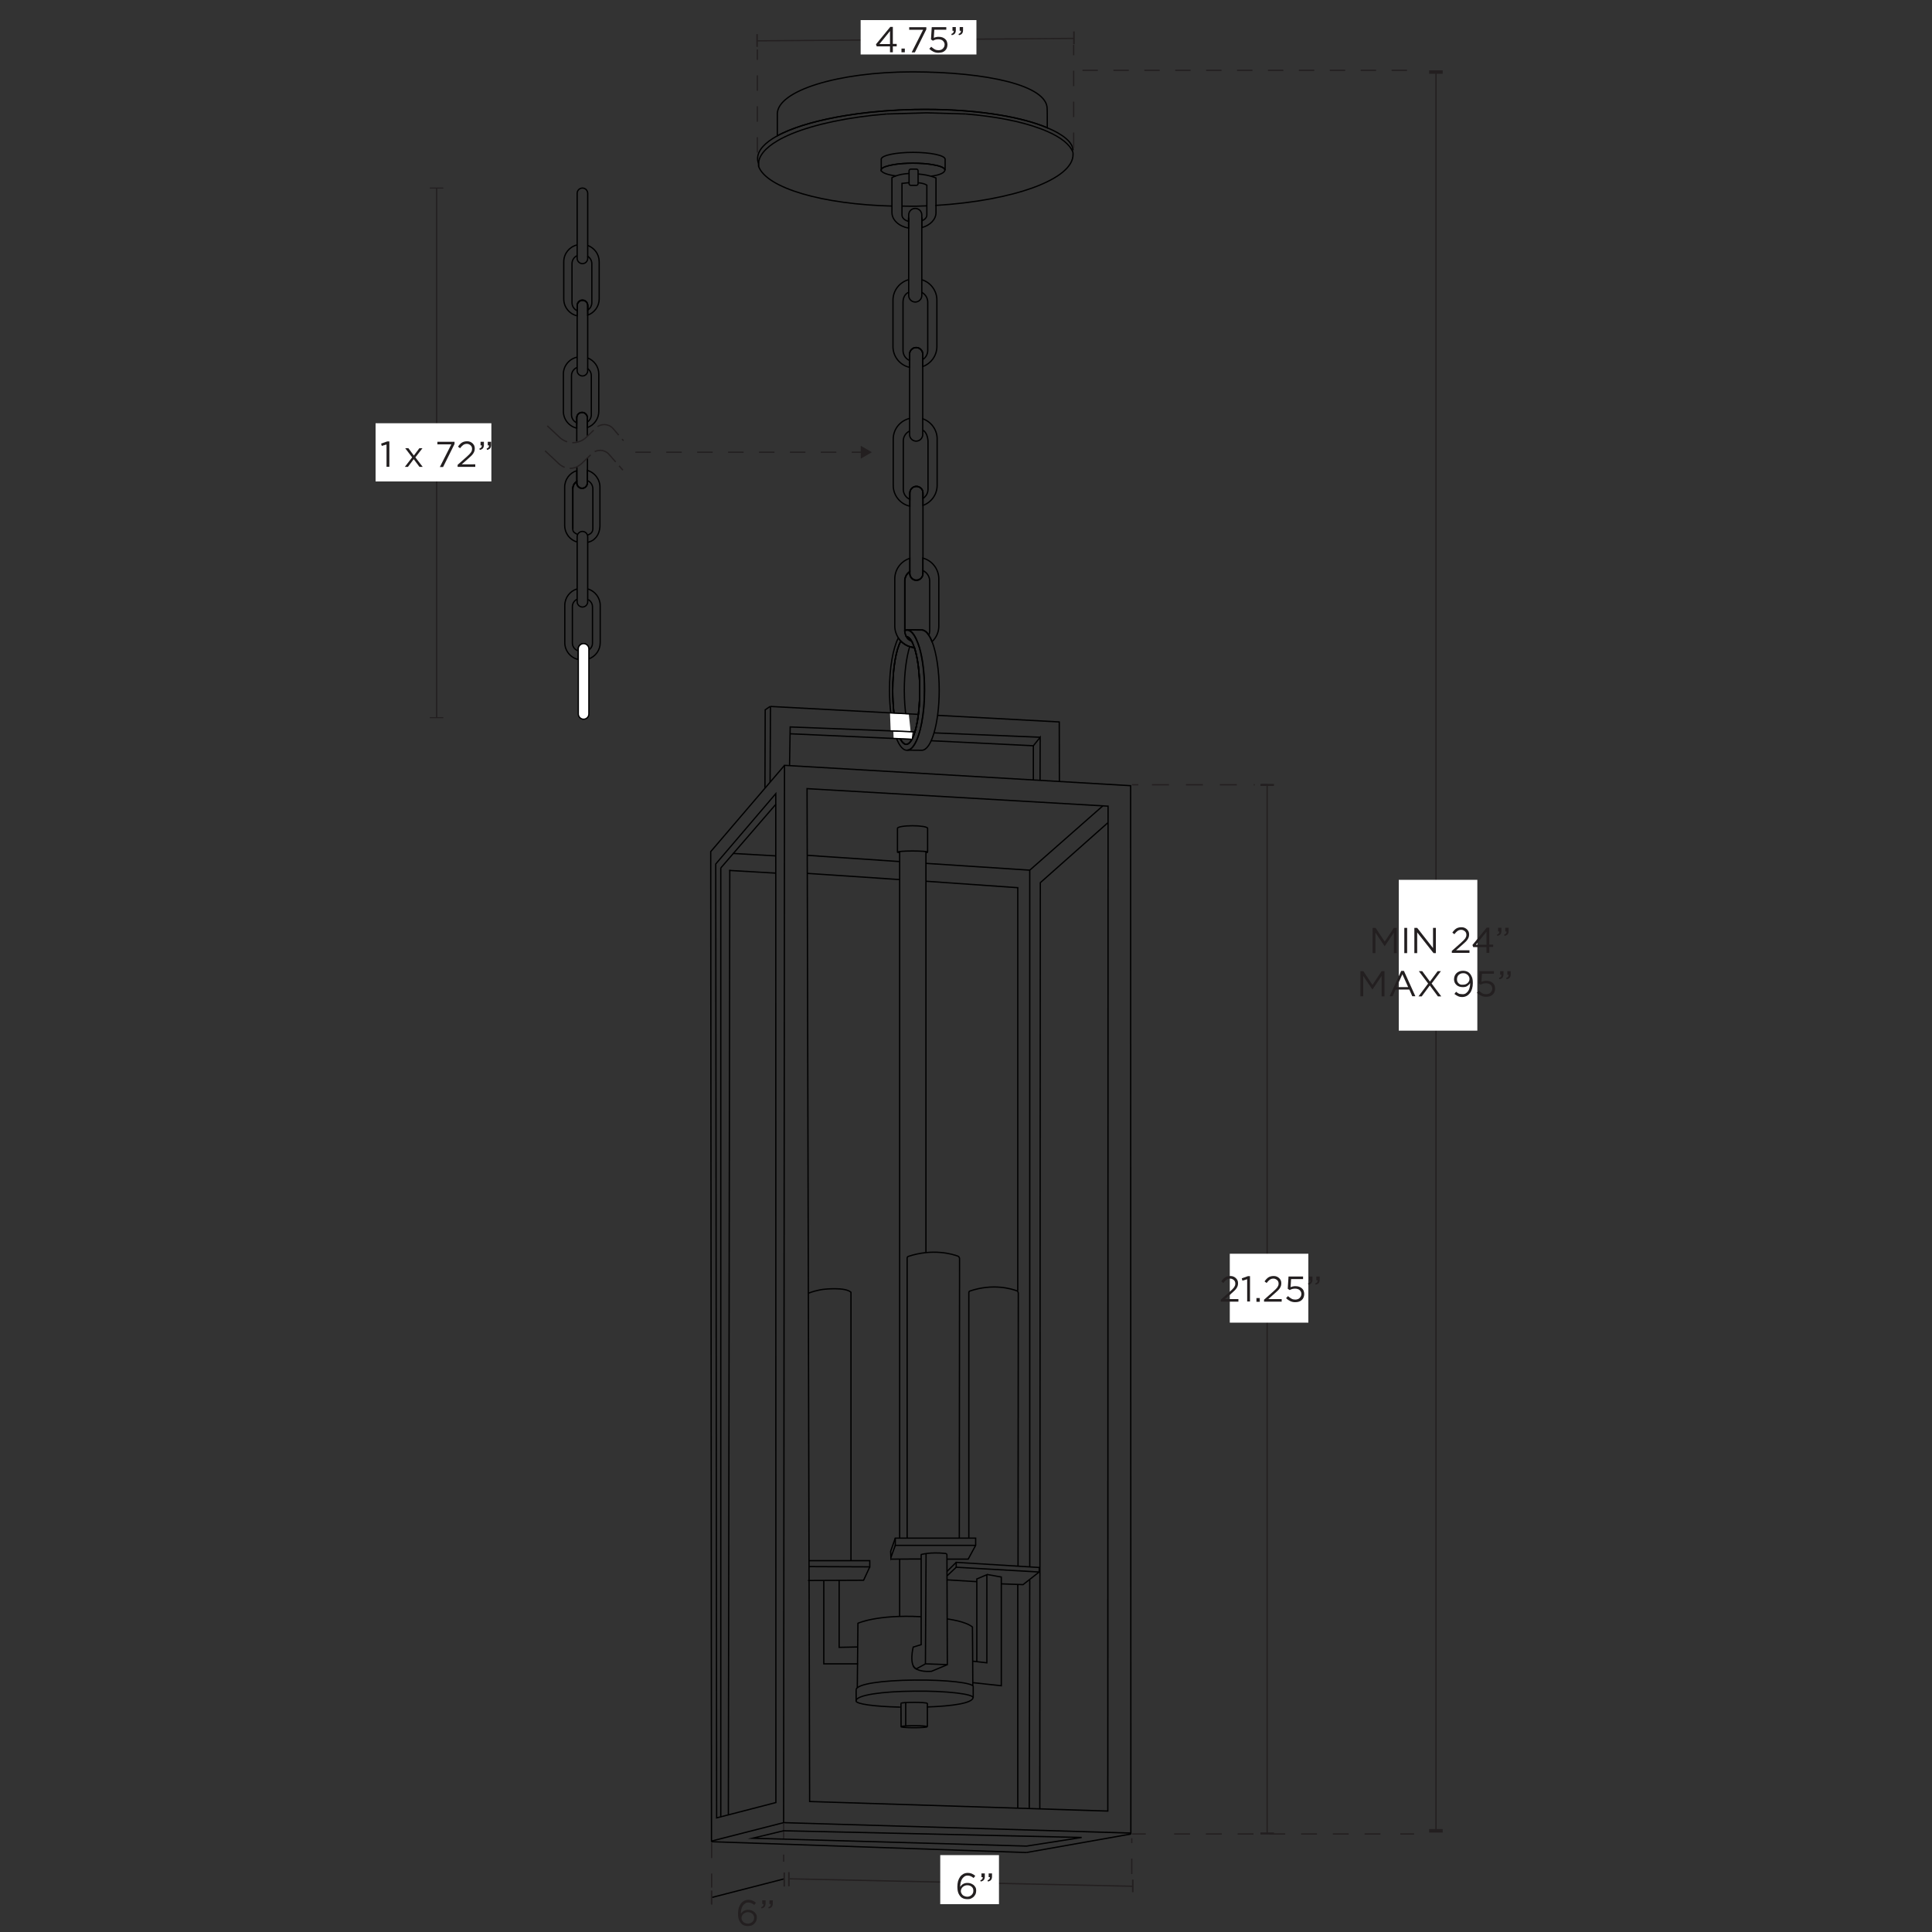 <svg xml:space="preserve" style="enable-background:new 0 0 1500 1500;" viewBox="0 0 1500 1500" height="1500px" width="1500px" y="0px" x="0px" xmlns:xlink="http://www.w3.org/1999/xlink" xmlns="http://www.w3.org/2000/svg" id="Capa_1" version="1.1">
<rect x="0" y="0" width="1500" height="1500" fill="#333333" stroke="none"/>
<style type="text/css">
	.st0{fill:none;stroke:#FF0000;stroke-width:0.25;stroke-miterlimit:10;}
	.st1{fill:none;stroke:#000000;stroke-miterlimit:10;}
	.st2{fill:#FFFFFF;}
	.st3{fill:none;stroke:#231F20;stroke-miterlimit:10;}
	.st4{fill:none;stroke:#231F20;stroke-miterlimit:10;stroke-dasharray:13.169,13.169;}
	.st5{fill:#231F20;}
	.st6{enable-background:new    ;}
	.st7{fill:none;stroke:#231F20;stroke-miterlimit:10;stroke-dasharray:12.321,12.321;}
	.st8{fill:none;stroke:#FF0000;stroke-miterlimit:10;}
	.st9{fill:none;}
	.st10{fill:none;stroke:#231F20;stroke-miterlimit:10;stroke-dasharray:12;}
	.st11{fill:none;stroke:#231F20;stroke-width:1.2;stroke-miterlimit:10;}
	.st12{fill:#FFFFFF;stroke:#000000;stroke-miterlimit:10;}
	.st13{fill:none;stroke:#231F20;stroke-miterlimit:10;stroke-dasharray:12,12;}
	.st14{fill:none;stroke:#231F20;stroke-miterlimit:10;stroke-dasharray:20,4;}
</style>
<path d="M346.4,1124.1" class="st0"></path>
<path d="M707.8,497.8C707.8,497.8,707.8,497.8,707.8,497.8c-1.7-0.7-3.1-1.9-4.1-3.5
	C705.2,494.4,706.6,495.6,707.8,497.8C707.8,497.8,707.8,497.8,707.8,497.8z" class="st1"></path>
<path d="M714.1,536.1c0,17-2.5,31.6-6.2,38.1c-1.3,2.3-2.7,3.6-4.3,3.6c-5.8,0-10.5-18.7-10.5-41.8
	c0-17.1,2.6-31.8,6.3-38.3c0.1,0.1,0.3,0.3,0.4,0.4c1.8,1.8,4,3.1,6.4,3.9c0.1,0,0.2,0.1,0.3,0.1c1,0.3,2,0.5,3,0.6
	c0.1,0,0.3,0,0.4,0C712.5,510.4,714.1,522.5,714.1,536.1z" class="st1"></path>
<path d="M707.8,497.8C707.8,497.8,707.8,497.8,707.8,497.8C707.8,497.8,707.8,497.8,707.8,497.8
	C707.8,497.8,707.8,497.8,707.8,497.8z" class="st1"></path>
<path d="M714.1,536.1c0,17-2.5,31.6-6.2,38.1c-3.5-8.4-5.8-22.5-5.8-38.4c0-13.3,1.6-25.3,4.2-33.8
	c0.1,0,0.2,0.1,0.3,0.1c1,0.3,2,0.5,3,0.6c0.1,0,0.3,0,0.4,0C712.5,510.4,714.1,522.5,714.1,536.1z" class="st1"></path>
<path d="M717.7,535.8" class="st1"></path>
<path d="M707.8,497.8C707.8,497.8,707.8,497.8,707.8,497.8c-1.7-0.7-3.1-1.9-4.1-3.5
	C705.2,494.4,706.6,495.6,707.8,497.8C707.8,497.8,707.8,497.8,707.8,497.8z" class="st1"></path>
<path d="M714.1,536.1c0,17-2.5,31.6-6.2,38.1c-1.3,2.3-2.7,3.6-4.3,3.6c-5.8,0-10.5-18.7-10.5-41.8
	c0-17.1,2.6-31.8,6.3-38.3c0.1,0.1,0.3,0.3,0.4,0.4c1.8,1.8,4,3.1,6.4,3.9c0.1,0,0.2,0.1,0.3,0.1c1,0.3,2,0.5,3,0.6
	c0.1,0,0.3,0,0.4,0C712.5,510.4,714.1,522.5,714.1,536.1z" class="st1"></path>
<path d="M707.8,497.8C707.8,497.8,707.8,497.8,707.8,497.8C707.8,497.8,707.8,497.8,707.8,497.8c-1.7-0.7-3.1-1.9-4-3.4
	C705.2,494.4,706.6,495.6,707.8,497.8z" class="st1"></path>
<path d="M721.8,451.1v38.6c0,1.2-0.2,2.4-0.7,3.4c-1.7-2.5-3.5-3.9-5.4-3.9l-11.4-0.1c-0.6,0-1.2,0.1-1.8,0.4v-38.4
	c0-3.1,1.6-5.8,3.9-7.3v1.5c0,2.9,2.3,5.3,5.1,5.3s5.1-2.4,5.1-5.3V443C719.6,444.4,721.8,447.5,721.8,451.1z" class="st1"></path>
<path d="M710,502.8c-0.1,0-0.3,0-0.4,0c-1-0.1-2-0.3-3-0.6c-0.1,0-0.2-0.1-0.3-0.1c-2.4-0.8-4.6-2.1-6.4-3.9
	c-0.1-0.1-0.3-0.3-0.4-0.4c-0.6-0.6-1.2-1.3-1.7-2.1v0c-0.1-0.1-0.2-0.3-0.3-0.4c-1.7-2.6-2.8-5.8-2.8-9.3v-36.5
	c0-7.5,4.9-13.9,11.7-16v10.3c-2.3,1.6-3.9,4.3-3.9,7.3v38.6c0,0.4,0,0.8,0.1,1.1c0.2,1.3,0.6,2.5,1.3,3.5c0.9,1.5,2.3,2.8,4,3.4
	c0,0,0,0,0,0C708.6,499.1,709.3,500.8,710,502.8z" class="st1"></path>
<path d="M717.7,535.8c0,18.8-3.2,35-7.9,42.4c-1.7,2.8-3.6,4.3-5.7,4.3c-7.5,0-13.5-20.9-13.5-46.7
	c0-17.3,2.7-32.4,6.8-40.4c0.1,0.1,0.2,0.3,0.3,0.4v0c0.5,0.7,1.1,1.4,1.7,2.1c-3.7,6.4-6.3,21.2-6.3,38.3
	c0,23.1,4.7,41.8,10.5,41.8c1.5,0,3-1.3,4.3-3.6c3.7-6.5,6.2-21.1,6.2-38.1c0-13.6-1.6-25.7-4.2-33.3c-0.6-2-1.4-3.7-2.1-5
	c0,0,0,0,0-0.1c-1.2-2.1-2.6-3.4-4-3.4c-0.6-1-1.1-2.2-1.3-3.5c0-0.4-0.1-0.8-0.1-1.1v-0.2c0.6-0.3,1.2-0.4,1.8-0.4
	c2,0,4,1.6,5.7,4.4c0.8,1.4,1.6,3,2.4,5c0.5,1.3,1,2.8,1.5,4.3C716.2,511.2,717.7,522.9,717.7,535.8z" class="st1"></path>
<path d="M707.8,497.8C707.8,497.8,707.8,497.8,707.8,497.8C707.8,497.8,707.8,497.8,707.8,497.8c-1.7-0.7-3.1-1.9-4-3.4
	C705.2,494.4,706.6,495.6,707.8,497.8z" class="st1"></path>
<path d="M729.2,535.8c0,25.8-6.1,46.7-13.5,46.7l-11.4-0.1c2,0,4-1.5,5.7-4.3c4.6-7.4,7.9-23.6,7.9-42.4
	c0-12.9-1.5-24.5-4-33c-0.5-1.6-0.9-3-1.5-4.3c-0.7-1.9-1.5-3.6-2.4-5c-1.7-2.8-3.7-4.4-5.7-4.4l11.4,0.1c1.9,0,3.8,1.4,5.4,3.9
	c0.9,1.4,1.8,3.1,2.6,5.2C727,506.8,729.2,520.4,729.2,535.8z" class="st1"></path>
<path d="M728.9,449.5v36.5c0,4.8-2,9.2-5.3,12.2c-0.8-2-1.7-3.8-2.6-5.2c-1.7-2.5-3.5-3.9-5.4-3.9l-11.4-0.1
	c-0.6,0-1.2,0.1-1.8,0.4v-38.4c0-3.1,1.6-5.8,3.9-7.3v1.7c0,2.9,2.3,5.2,5.1,5.2s5.1-2.4,5.1-5.2v-12.1
	C723.7,435.2,728.9,441.8,728.9,449.5z" class="st1"></path>
<path d="M716.6,382.7v62.5c0,2.8-2.3,5.1-5.1,5.1s-5.1-2.3-5.1-5.1v-62.5c0-2.8,2.3-5.1,5.1-5.1c1.4,0,2.7,0.6,3.6,1.5
	C716.1,380,716.6,381.3,716.6,382.7z" class="st1"></path>
<path d="M716.7,334.1c3.6,2.1,3.8,8.3,3.8,8.3v37.5c0,3-1.6,5.6-3.9,7.1v-4.3c0-1.4-0.6-2.7-1.5-3.6
	c-0.9-0.9-2.2-1.5-3.6-1.5c-2.8,0-5.1,2.3-5.1,5.1v5c-3-1.3-5.1-4.3-5.1-7.8v-37.5c0-3.4,2-6.3,4.8-7.7" class="st1"></path>
<path d="M716,325c6.7,2.1,11.6,8.4,11.6,15.8v36c0,7.2-4.6,13.3-11,15.6v-9.6c0-1.4-0.6-2.7-1.5-3.6
	c-0.9-0.9-2.2-1.5-3.6-1.5c-2.8,0-5.1,2.3-5.1,5.1v10.2c-7.4-1.6-12.9-8.3-12.9-16.1v-36c0-7.9,5.6-14.5,13-16.1" class="st1"></path>
<polygon points="707,567.7 691.5,567.1 691,553.8 705.6,554.6" class="st2"></polygon>
<polygon points="693.6,567.9 708.4,568.5 707.9,573.6 693.8,573" class="st2"></polygon>
<g>
	<g>
		<line y2="609.3" x2="883.8" y1="609.3" x1="878.9" class="st3"></line>
		<line y2="609.3" x2="974.2" y1="609.3" x1="894.4" class="st4"></line>
		<line y2="609.3" x2="984.4" y1="609.3" x1="979.5" class="st3"></line>
	</g>
</g>
<g>
	<g>
		<line y2="1423.5" x2="983.8" y1="609.5" x1="983.8" class="st3"></line>
		<g>
			<rect height="1.6" width="10.5" class="st5" y="608.6" x="978.6"></rect>
		</g>
		<g>
			<rect height="1.6" width="10.5" class="st5" y="1422.7" x="978.6"></rect>
		</g>
	</g>
</g>
<rect height="53.5" width="61" class="st2" y="973.4" x="954.8"></rect>
<g class="st6">
	<path d="M947.9,1009l7.1-6.3c0.7-0.7,1.4-1.3,1.9-1.8c0.5-0.5,0.9-1,1.3-1.5c0.3-0.5,0.5-0.9,0.7-1.4
		c0.1-0.5,0.2-0.9,0.2-1.4c0-0.6-0.1-1.1-0.3-1.6c-0.2-0.5-0.5-0.8-0.9-1.2c-0.4-0.3-0.8-0.6-1.3-0.8c-0.5-0.2-1-0.3-1.5-0.3
		c-1.1,0-2.1,0.3-2.9,0.9s-1.6,1.4-2.4,2.5l-1.6-1.2c0.4-0.7,0.9-1.2,1.4-1.8c0.5-0.5,1-1,1.5-1.3c0.5-0.4,1.2-0.6,1.8-0.8
		c0.7-0.2,1.5-0.3,2.3-0.3c0.9,0,1.7,0.1,2.4,0.4c0.7,0.3,1.4,0.7,1.9,1.2c0.5,0.5,1,1.1,1.3,1.8s0.4,1.4,0.4,2.2v0.1
		c0,0.7-0.1,1.4-0.3,2s-0.5,1.2-0.9,1.8c-0.4,0.6-0.9,1.2-1.5,1.8c-0.6,0.6-1.4,1.3-2.2,2l-5.2,4.6h10.4v2h-13.7V1009z" class="st5"></path>
	<path d="M968.3,993.2l-3.7,1.1l-0.5-1.8l4.8-1.7h1.6v19.7h-2.2V993.2z" class="st5"></path>
	<path d="M975.5,1007.8h2.6v2.9h-2.6V1007.8z" class="st5"></path>
	<path d="M981.5,1009l7.1-6.3c0.7-0.7,1.4-1.3,1.9-1.8c0.5-0.5,0.9-1,1.3-1.5c0.3-0.5,0.5-0.9,0.7-1.4
		c0.1-0.5,0.2-0.9,0.2-1.4c0-0.6-0.1-1.1-0.3-1.6c-0.2-0.5-0.5-0.8-0.9-1.2c-0.4-0.3-0.8-0.6-1.3-0.8c-0.5-0.2-1-0.3-1.5-0.3
		c-1.1,0-2.1,0.3-2.9,0.9s-1.6,1.4-2.4,2.5l-1.6-1.2c0.4-0.7,0.9-1.2,1.4-1.8c0.5-0.5,1-1,1.5-1.3c0.5-0.4,1.2-0.6,1.8-0.8
		c0.7-0.2,1.5-0.3,2.3-0.3c0.9,0,1.7,0.1,2.4,0.4c0.7,0.3,1.4,0.7,1.9,1.2c0.5,0.5,1,1.1,1.3,1.8s0.4,1.4,0.4,2.2v0.1
		c0,0.7-0.1,1.4-0.3,2s-0.5,1.2-0.9,1.8c-0.4,0.6-0.9,1.2-1.5,1.8c-0.6,0.6-1.4,1.3-2.2,2l-5.2,4.6h10.4v2h-13.7V1009z" class="st5"></path>
	<path d="M1005.5,1011c-1.4,0-2.7-0.3-3.9-0.9c-1.2-0.6-2.2-1.3-3.1-2.2l1.5-1.6c0.9,0.8,1.8,1.5,2.7,2
		c0.9,0.5,1.9,0.7,2.9,0.7c0.7,0,1.3-0.1,1.9-0.3c0.6-0.2,1.1-0.5,1.5-0.9s0.7-0.8,1-1.4s0.4-1.1,0.4-1.7v-0.1
		c0-0.6-0.1-1.2-0.4-1.7c-0.2-0.5-0.6-0.9-1-1.3c-0.4-0.4-0.9-0.6-1.5-0.8c-0.6-0.2-1.3-0.3-2-0.3c-0.8,0-1.6,0.1-2.3,0.3
		c-0.7,0.2-1.3,0.5-1.9,0.8l-1.5-1l0.6-9.5h11.3v2h-9.3l-0.4,6.3c0.6-0.3,1.2-0.5,1.8-0.6c0.6-0.2,1.3-0.2,2.1-0.2
		c1,0,1.8,0.1,2.7,0.4c0.8,0.3,1.5,0.7,2.1,1.2c0.6,0.5,1.1,1.1,1.4,1.9c0.3,0.7,0.5,1.6,0.5,2.5v0.1c0,1-0.2,1.8-0.5,2.6
		c-0.3,0.8-0.8,1.5-1.4,2c-0.6,0.6-1.3,1-2.2,1.3S1006.5,1011,1005.5,1011z" class="st5"></path>
	<path d="M1015.5,996.5c0.7-0.3,1.2-0.6,1.5-1c0.3-0.4,0.4-0.9,0.4-1.5h-1v-2.9h2.6v2.5c0,1.1-0.3,2-0.8,2.6
		s-1.3,1-2.4,1.2L1015.5,996.5z M1021.1,996.5c0.7-0.3,1.2-0.6,1.5-1c0.3-0.4,0.4-0.9,0.4-1.5h-1v-2.9h2.6v2.5c0,1.1-0.3,2-0.8,2.6
		s-1.3,1-2.4,1.2L1021.1,996.5z" class="st5"></path>
</g>
<g>
	<g>
		<line y2="1423.9" x2="889.6" y1="1423.9" x1="878.9" class="st3"></line>
		<line y2="1423.9" x2="1076.2" y1="1423.9" x1="911.6" class="st7"></line>
		<line y2="1423.9" x2="1097.9" y1="1423.9" x1="1087.2" class="st3"></line>
	</g>
</g>
<path d="M566.8,527.5" class="st0"></path>
<path d="M759.3,534.5" class="st0"></path>
<polygon points="628.6,1398.7 860.1,1406.1 860.3,625.9 626.6,612.3" class="st1"></polygon>
<polygon points="608.4,1415.1 878,1423.2 877.8,610 609.1,594.2" class="st1"></polygon>
<polygon points="555.7,670.8 602.3,616.2 602.4,1399.5 556.4,1411.4" class="st1"></polygon>
<polyline points="608.4,1415.1 552.4,1429.4 551.8,661.2 609.1,594.2" class="st1"></polyline>
<path d="M599.1,1428.3" class="st1"></path>
<polyline points="710.5,568.2 613.5,564.4 613,594.4" class="st1"></polyline>
<line y2="569" x2="725.1" y1="572.4" x1="807.6" class="st1"></line>
<path d="M744.9,572" class="st1"></path>
<path d="M613.5,569.7" class="st1"></path>
<polyline points="722.8,575.1 802.3,579 802.3,605.7" class="st1"></polyline>
<line y2="574" x2="708.3" y1="569.7" x1="613.5" class="st1"></line>
<polyline points="728.1,555.4 822.4,560.5 822.5,607" class="st1"></polyline>
<line y2="554.6" x2="712.2" y1="548.5" x1="598.2" class="st1"></line>
<line y2="607.3" x2="597.9" y1="548.5" x1="598.2" class="st1"></line>
<polyline points="598,548.4 594.1,551.1 593.9,611.7" class="st1"></polyline>
<polyline points="860,638.9 807.7,685.3 807.3,1404.2" class="st1"></polyline>
<path d="M744.8,1194.1l0.2-216.7c0-1-0.5-1.8-1.2-2.1c-4.2-1.6-19.5-6.2-38.7,0.2c-0.5,0.2-0.8,0.7-0.8,1.4v217.3" class="st1"></path>
<path d="M857.9,625.9" class="st1"></path>
<path d="M783,1399" class="st1"></path>
<line y2="1408.9" x2="565.5" y1="675.4" x1="566.6" class="st1"></line>
<path d="M552.5,1316.8" class="st1"></path>
<path d="M533.1,1315.9" class="st1"></path>
<path d="M552.4,1311.1" class="st1"></path>
<path d="M533.5,1310.7" class="st1"></path>
<path d="M621.6,1320.2" class="st1"></path>
<path d="M565.4,1317.8" class="st1"></path>
<path d="M602.2,1311.8" class="st1"></path>
<path d="M565.4,1311.2" class="st1"></path>
<path d="M823.4,1274.4" class="st8"></path>
<path d="M787.8,1283" class="st8"></path>
<path d="M822.6,1263.6" class="st8"></path>
<path d="M786.3,1272.6" class="st8"></path>
<path d="M892.1,546.5" class="st0"></path>
<path d="M759.3,615.3" class="st0"></path>
<path d="M589.8,548.3" class="st0"></path>
<path d="M825.2,560.1" class="st0"></path>
<path d="M576.5,562.2" class="st0"></path>
<path d="M811.9,573.9" class="st0"></path>
<path d="M807.5,631.1" class="st0"></path>
<path d="M807.5,550.3" class="st0"></path>
<path d="M565.8,1468" class="st0"></path>
<path d="M565.8,553.2" class="st0"></path>
<line y2="1403.8" x2="799.1" y1="1226.5" x1="799.5" class="st1"></line>
<polyline points="856.2,625.7 799.5,675.6 799.5,1216.6" class="st1"></polyline>
<line y2="664.1" x2="627.1" y1="668.9" x1="698.2" class="st1"></line>
<line y2="670.3" x2="718.7" y1="675.6" x1="799.5" class="st1"></line>
<line y2="1403.6" x2="790.2" y1="1230.6" x1="790.2" class="st1"></line>
<polyline points="719.1,684.2 790.2,689.2 790.2,1002.1" class="st1"></polyline>
<line y2="682.9" x2="698.3" y1="678.1" x1="627" class="st1"></line>
<line y2="662.6" x2="569.1" y1="664.5" x1="602.2" class="st1"></line>
<line y2="675.8" x2="566.2" y1="677.9" x1="602.2" class="st1"></line>
<line y2="673.9" x2="559.6" y1="624.4" x1="602.4" class="st1"></line>
<line y2="1410.3" x2="559.6" y1="673.9" x1="559.6" class="st1"></line>
<path d="M790.4,1215.8l0.2-211.6c0-1-0.4-1.8-1.1-2c-4-1.5-18.4-6-36.6,0.2c-0.4,0.1-0.7,0.7-0.7,1.3v190.2" class="st1"></path>
<polyline points="695.1,1199.8 691.7,1209.3 691.5,1204.4 695.1,1194.2" class="st1"></polyline>
<line y2="1210.4" x2="715.1" y1="1210.5" x1="691.5" class="st1"></line>
<polyline points="735.1,1210.5 751.7,1210.5 757.5,1199.8 757.5,1194.2 695.1,1194.2 695.1,1199.8 757.7,1199.8" class="st1"></polyline>
<path d="M715,1207c0,0,6.9-2.2,19.1-0.9c0.6,0.1,1.1,0.5,1.1,1.1l0.3,85.2l-17-0.6l0.5-85.7" class="st1"></path>
<path d="M715.2,1206.8v70.1l-6.2,1.9c0,0-3.5,14,2.3,17l7.1-3.9" class="st1"></path>
<path d="M709,1293.3c0,0,1.6,5.1,14.2,4.3l12.2-5.1" class="st1"></path>
<polyline points="755.2,1306.4 777.4,1308.8 777.4,1224.4 766.3,1222.4" class="st1"></polyline>
<line y2="1290.1" x2="757.2" y1="1223.4" x1="757.2" class="st9"></line>
<polyline points="758.4,1290.4 758.4,1225.9 766.2,1222.6 766.2,1291 754.9,1289.7" class="st1"></polyline>
<polygon points="742.4,1216.8 806.8,1220.5 806.9,1217 742.4,1213" class="st1"></polygon>
<polyline points="777.5,1229.7 794.3,1230.3 806.8,1220.5" class="st1"></polyline>
<line y2="1216.8" x2="742.4" y1="1223.4" x1="735.4" class="st1"></line>
<line y2="1220.2" x2="735.1" y1="1213" x1="742.4" class="st1"></line>
<line y2="1228" x2="758.4" y1="1226.6" x1="735.4" class="st1"></line>
<polyline points="628.3,1216.3 675.3,1216.5 675.3,1211.7 628.1,1211.7" class="st1"></polyline>
<polyline points="675.3,1216.5 670.5,1226.9 627.3,1227.1" class="st1"></polyline>
<polyline points="639.6,1227.2 639.6,1291.8 666.2,1291.8" class="st1"></polyline>
<polyline points="651.5,1226.9 651.5,1279 666,1278.7" class="st1"></polyline>
<path d="M665.6,1310.3l0.5-50c0,0,14.7-6.9,48.9-5.1" class="st1"></path>
<path d="M754.6,1273.8" class="st1"></path>
<line y2="1322.5" x2="699.5" y1="1340.3" x1="699.6" class="st1"></line>
<line y2="1340.5" x2="720" y1="1322.4" x1="720" class="st1"></line>
<line y2="1339.7" x2="703.2" y1="1321.7" x1="703.2" class="st1"></line>
<line y2="1438.3" x2="796.9" y1="1423.9" x1="878.2" class="st1"></line>
<path d="M676.8,1452.2" class="st1"></path>
<path d="M687.4,1452.5" class="st1"></path>
<line y2="1429.9" x2="552.4" y1="1438.3" x1="796.9" class="st1"></line>
<line y2="1431.2" x2="687.6" y1="1427.7" x1="577.3" class="st9"></line>
<path d="M552.4,1307.8" class="st1"></path>
<path d="M541.7,1307.7" class="st1"></path>
<path d="M602.4,1308.9" class="st1"></path>
<path d="M565.7,1308.2" class="st1"></path>
<path d="M627.7,1004c7.3-2.7,12.1-3,12.1-3s16.3-1.9,20.9,2.3v208.1" class="st1"></path>
<path d="M735.1,1256.9c0,0,14.4,1.7,19.9,6.3c0,0,0.3,35.6,0.3,45.5" class="st1"></path>
<path d="M674.2,1317.9" class="st0"></path>
<path d="M698.9,1325.4c-19.7-0.4-34.3-2.4-34.3-4.8c0-4.6,20.4-7.4,45.4-7.6c25.1-0.3,46,2.3,45.5,5.1
	c-0.7,4.2-15.6,6.5-35.7,7.2" class="st1"></path>
<path d="M539.2,808.6" class="st3"></path>
<polyline points="802.3,579 807.6,572.4 807.5,606" class="st1"></polyline>
<line y2="1445.4" x2="608.4" y1="1415.9" x1="608.4" class="st10"></line>
<line y2="1465.5" x2="552.5" y1="1430.6" x1="552.5" class="st10"></line>
<line y2="1473.2" x2="552.6" y1="1458.8" x1="608.6" class="st1"></line>
<g class="st6">
	<path d="M580.6,1495.4c-1.1,0-2.1-0.2-2.9-0.5s-1.6-0.8-2.2-1.5c-0.4-0.4-0.7-0.8-1-1.3c-0.3-0.5-0.6-1-0.8-1.6
		c-0.2-0.6-0.4-1.3-0.5-2c-0.1-0.8-0.2-1.7-0.2-2.7v-0.1c0-1.5,0.2-2.9,0.5-4.2c0.4-1.3,0.9-2.4,1.6-3.4c0.7-1,1.6-1.7,2.6-2.3
		c1-0.5,2.2-0.8,3.4-0.8c1.2,0,2.2,0.2,3.1,0.6c0.9,0.4,1.8,0.9,2.7,1.7l-1.3,1.7c-0.7-0.6-1.5-1.1-2.2-1.4s-1.5-0.5-2.4-0.5
		c-1,0-1.8,0.2-2.5,0.7c-0.7,0.5-1.3,1.1-1.8,1.8c-0.5,0.8-0.8,1.7-1.1,2.7c-0.2,1-0.4,2.1-0.4,3.2v0.3c0.7-1,1.4-1.7,2.3-2.2
		s2-0.8,3.3-0.8c0.9,0,1.8,0.1,2.6,0.4c0.8,0.3,1.5,0.7,2.2,1.2c0.6,0.5,1.1,1.2,1.5,1.9c0.4,0.7,0.5,1.6,0.5,2.5v0.1
		c0,1-0.2,1.8-0.5,2.6c-0.4,0.8-0.9,1.5-1.5,2.1s-1.4,1-2.2,1.4C582.5,1495.2,581.6,1495.4,580.6,1495.4z M580.7,1493.5
		c0.7,0,1.4-0.1,2-0.4c0.6-0.2,1.1-0.6,1.5-1c0.4-0.4,0.7-0.9,1-1.4c0.2-0.6,0.3-1.1,0.3-1.8v-0.1c0-0.6-0.1-1.2-0.4-1.7
		c-0.2-0.5-0.6-1-1-1.3c-0.4-0.4-0.9-0.7-1.5-0.9c-0.6-0.2-1.2-0.3-1.9-0.3c-0.7,0-1.4,0.1-2,0.4c-0.6,0.2-1.1,0.6-1.6,1
		c-0.4,0.4-0.8,0.9-1,1.4c-0.2,0.5-0.4,1-0.4,1.6v0.1c0,0.6,0.1,1.2,0.4,1.7s0.6,1,1,1.4c0.4,0.4,1,0.7,1.6,0.9
		C579.3,1493.3,579.9,1493.5,580.7,1493.5z" class="st5"></path>
	<path d="M590.9,1480.8c0.7-0.3,1.2-0.6,1.5-1c0.3-0.4,0.4-0.9,0.4-1.5h-1v-2.9h2.6v2.5c0,1.1-0.3,2-0.8,2.6
		c-0.5,0.6-1.3,1-2.4,1.2L590.9,1480.8z M596.5,1480.8c0.7-0.3,1.2-0.6,1.5-1c0.3-0.4,0.4-0.9,0.4-1.5h-1v-2.9h2.6v2.5
		c0,1.1-0.3,2-0.8,2.6c-0.5,0.6-1.3,1-2.4,1.2L596.5,1480.8z" class="st5"></path>
</g>
<line y2="1464.7" x2="608.9" y1="1453.8" x1="608.9" class="st11"></line>
<line y2="1478.7" x2="552.5" y1="1467.8" x1="552.5" class="st11"></line>
<path d="M718.9,660.9v19.7l0,291.7" class="st1"></path>
<line y2="661.3" x2="698.5" y1="1194.5" x1="698.5" class="st1"></line>
<line y2="1210.3" x2="698.5" y1="1255" x1="698.5" class="st1"></line>
<path d="M702,1255" class="st1"></path>
<path d="M702,1210.4" class="st1"></path>
<path d="M702,1194.4" class="st1"></path>
<path d="M702.1,661.1" class="st1"></path>
<ellipse ry="0.8" rx="10.2" cy="1340.6" cx="709.7" class="st1"></ellipse>
<path d="M699.5,1322.5c0-0.5,4.6-0.8,10.2-0.8c5.7,0,10.2,0.4,10.2,0.8" class="st1"></path>
<path d="M696.8,661.6v-18.5c0-1.1,5.2-2,11.7-2c6.4,0,11.7,0.9,11.7,2v18.1" class="st1"></path>
<path d="M664.7,1312c0-4.6,20.4-7.4,45.4-7.6c25.1-0.3,46,2.3,45.5,5.1l0,8.6" class="st1"></path>
<line y2="1311.9" x2="664.7" y1="1320.6" x1="664.7" class="st1"></line>
<path d="M719.1,662c0.7-0.1,1.1-0.2,1.1-0.4c0-0.5-5.2-0.9-11.7-0.9s-11.7,0.4-11.7,0.9c0,0.2,0.5,0.3,1.5,0.4" class="st1"></path>
<polygon points="584.3,1427.2 608.4,1421.4 839.8,1426.6 797,1433.3" class="st1"></polygon>
<line y2="1458.7" x2="612.7" y1="1464.5" x1="879.5" class="st3"></line>
<rect height="38.1" width="45.6" class="st2" y="1440.3" x="730"></rect>
<g class="st6">
	<path d="M750.9,1474.5c-1.1,0-2.1-0.2-2.9-0.5s-1.6-0.8-2.2-1.5c-0.4-0.4-0.7-0.8-1-1.3c-0.3-0.5-0.6-1-0.8-1.6
		c-0.2-0.6-0.4-1.3-0.5-2c-0.1-0.8-0.2-1.7-0.2-2.7v-0.1c0-1.5,0.2-2.9,0.5-4.2c0.4-1.3,0.9-2.4,1.6-3.4c0.7-1,1.6-1.7,2.6-2.3
		c1-0.5,2.2-0.8,3.4-0.8c1.2,0,2.2,0.2,3.1,0.6c0.9,0.4,1.8,0.9,2.7,1.7l-1.3,1.7c-0.7-0.6-1.5-1.1-2.2-1.4
		c-0.7-0.3-1.5-0.5-2.4-0.5c-1,0-1.8,0.2-2.5,0.7c-0.7,0.5-1.3,1.1-1.8,1.8c-0.5,0.8-0.8,1.7-1.1,2.7c-0.2,1-0.4,2.1-0.4,3.2v0.3
		c0.7-1,1.4-1.7,2.3-2.2s2-0.8,3.3-0.8c0.9,0,1.8,0.1,2.6,0.4c0.8,0.3,1.5,0.7,2.2,1.2c0.6,0.5,1.1,1.2,1.5,1.9
		c0.4,0.7,0.5,1.6,0.5,2.5v0.1c0,1-0.2,1.8-0.5,2.6c-0.4,0.8-0.9,1.5-1.5,2.1c-0.6,0.6-1.4,1-2.2,1.4S751.9,1474.5,750.9,1474.5z
		 M750.9,1472.6c0.7,0,1.4-0.1,2-0.4c0.6-0.2,1.1-0.6,1.5-1c0.4-0.4,0.7-0.9,1-1.4c0.2-0.6,0.3-1.1,0.3-1.8v-0.1
		c0-0.6-0.1-1.2-0.3-1.7c-0.2-0.5-0.6-1-1-1.3c-0.4-0.4-0.9-0.7-1.5-0.9c-0.6-0.2-1.2-0.3-1.9-0.3c-0.7,0-1.4,0.1-2,0.4
		c-0.6,0.2-1.1,0.6-1.6,1c-0.4,0.4-0.8,0.9-1,1.4c-0.2,0.5-0.4,1-0.4,1.6v0.1c0,0.6,0.1,1.2,0.4,1.7s0.6,1,1,1.4
		c0.4,0.4,1,0.7,1.6,0.9C749.5,1472.4,750.2,1472.6,750.9,1472.6z" class="st5"></path>
	<path d="M761.1,1459.9c0.7-0.3,1.2-0.6,1.5-1c0.3-0.4,0.4-0.9,0.4-1.5h-1v-2.9h2.6v2.5c0,1.1-0.3,2-0.8,2.6
		s-1.3,1-2.4,1.2L761.1,1459.9z M766.7,1459.9c0.7-0.3,1.2-0.6,1.5-1c0.3-0.4,0.4-0.9,0.4-1.5h-1v-2.9h2.6v2.5c0,1.1-0.3,2-0.8,2.6
		s-1.3,1-2.4,1.2L766.7,1459.9z" class="st5"></path>
</g>
<line y2="1464.5" x2="612.5" y1="1453.5" x1="612.5" class="st11"></line>
<line y2="1469.1" x2="879.5" y1="1459.3" x1="879.5" class="st11"></line>
<line y2="1427.2" x2="878.7" y1="1455" x1="878.7" class="st10"></line>
<path d="M813,84.4c0,0.6,0.2,5.4,0.1,6.1v8.8c-1.3-0.5-2.6-1.1-3.9-1.6C799,93.8,786,90.7,771,88.5
	c-18-2.6-38.9-3.9-61.1-3.5c-16,0.3-31.3,1.5-45.3,3.5c-21.1,2.9-39.2,7.4-52.6,12.9c-3.1,1.3-5.9,2.6-8.5,4V88.5
	c0-18,46.9-32.7,104.9-32.7C766.4,55.9,813,66.3,813,84.4z" class="st1"></path>
<path d="M693,160c-54.5-1.3-97.5-13.9-104-30.7c-0.1-0.5-0.1-1.1-0.1-1.6c-0.1-6.5,5.2-12.8,14.7-18.4
	c3.2-1.9,6.9-3.7,11-5.4c17.9-7.4,43.9-13,73.8-15.4" class="st1"></path>
<path d="M719.8,159.8c-2.8,0.1-5.6,0.2-8.4,0.3c-4.5,0.1-6.9-0.1-11.3-0.1" class="st1"></path>
<path d="M749.9,88.5c23,1.9,42.9,5.8,57.6,11.3c1.9,0.7,3.8,1.4,5.5,2.2c10.6,4.6,17.7,10.1,20,16.2
	c0.1,0.5,0.1,1.1,0.1,1.6c0.4,19.3-46.2,36.1-107,39.7" class="st1"></path>
<path d="M588.9,125.7c0,0.5,0.1,1,0.1,1.6c-0.5-1.3-0.8-2.6-0.8-4c-0.1-6.4,5.5-12.5,15.4-17.9c2.5-1.4,5.4-2.7,8.5-4
	c13.3-5.5,31.5-10,52.6-12.9c14-1.9,29.3-3.1,45.3-3.5c22.2-0.5,43.1,0.8,61.1,3.5c14.9,2.2,27.9,5.3,38.1,9.1
	c1.4,0.5,2.7,1,3.9,1.6c11.7,4.9,19.8,11,20,17.5" class="st1"></path>
<polyline points="749.9,88.5 719.5,87.6 688.4,88.5" class="st1"></polyline>
<path d="M716.4,274.9v62.5c0,2.8-2.3,5.1-5.1,5.1c-2.8,0-5.1-2.3-5.1-5.1v-62.5c0-2.8,2.3-5.1,5.1-5.1
	c1.4,0,2.7,0.6,3.6,1.5C715.9,272.2,716.4,273.5,716.4,274.9z" class="st1"></path>
<path d="M715.5,226.9c2.8,1.4,4.8,4.3,4.8,7.7v37.5c0,3-1.6,5.6-3.9,7.1v-4.3c0-1.4-0.6-2.7-1.5-3.6
	c-0.9-0.9-2.2-1.5-3.6-1.5c-2.8,0-5.1,2.3-5.1,5.1v5c-3-1.3-5.1-4.3-5.1-7.8v-37.5c0-3.5,1.5-6.5,4.6-7.8" class="st1"></path>
<path d="M715.8,217.2c6.7,2.1,11.6,8.4,11.6,15.8v36c0,7.2-4.6,13.3-11,15.6v-9.6c0-1.4-0.6-2.7-1.5-3.6
	c-0.9-0.9-2.2-1.5-3.6-1.5c-2.8,0-5.1,2.3-5.1,5.1v10.2c-7.4-1.6-12.9-8.3-12.9-16.1v-36c0-7.6,5.2-14.1,12.3-16" class="st1"></path>
<path d="M715.7,166.9v62.5c0,2.8-2.3,5.1-5.1,5.1s-5.1-2.3-5.1-5.1v-62.5c0-2.8,2.3-5.1,5.1-5.1c1.4,0,2.7,0.6,3.6,1.5
	C715.1,164.2,715.7,165.5,715.7,166.9z" class="st1"></path>
<path d="M705.4,168.8v3.1c-3-0.8-5.1-2.7-5.1-4.9v-23.6V142" class="st1"></path>
<path d="M719.6,143.4V167c0,1.9-1.6,3.5-3.9,4.5v-2.7" class="st1"></path>
<path d="M695.7,136.6c-7-0.9-11.6-2.7-11.6-4.6c0-0.2,0-0.4,0.1-0.5c0.7-1.5,4.4-2.8,9.7-3.7c4.1-0.7,9.3-1.1,14.9-1.1
	c5.7,0,10.9,0.4,15.1,1.1c5.6,0.9,9.3,2.3,9.7,3.9c0,0.1,0,0.2,0,0.3c0,1.9-3.5,3.9-10.7,4.8" class="st1"></path>
<path d="M733.8,123.5v8.2h-0.2c-0.4-1.6-4.1-3-9.7-3.9c-4.2-0.7-9.4-1.1-15.1-1.1c-5.6,0-10.8,0.4-14.9,1.1
	c-5.3,0.9-8.9,2.1-9.7,3.6c0,0,0,0,0,0v-7.8c0,0,0-0.1,0-0.1c0.3-2.9,11.3-5.2,24.8-5.2s24.4,2.3,24.8,5.2
	C733.8,123.4,733.8,123.5,733.8,123.5z" class="st1"></path>
<path d="M684.2,123.4L684.2,123.4c0,0,0,0.1,0,0.1V123.4z" class="st1"></path>
<path d="M733.8,123.4v0.1C733.8,123.5,733.8,123.4,733.8,123.4L733.8,123.4z" class="st1"></path>
<path d="M715.7,169.5v7.2c6.4-1.7,11-6.3,11-11.6v-26.9l-0.4-0.2c-5.2-2-9.2-2.5-13.3-2.9" class="st1"></path>
<path d="M705.5,134.7c-8.6,0.5-12.7,3.1-12.7,3.1l-0.3,0.2V165c0,5.9,5.6,10.8,12.9,12.1v-7.6" class="st1"></path>
<path d="M726.3,145.5" class="st1"></path>
<path d="M713.1,141.9c2.8,0.3,5.3,0.9,6.7,2" class="st1"></path>
<path d="M700.1,142.5c1.5-0.3,3.7-0.5,6.1-0.7" class="st1"></path>
<path d="M692.3,145.3" class="st1"></path>
<path d="M711.5,143.9h-4.4c-0.7,0-1.3-0.6-1.3-1.3v-10c0-0.7,0.6-1.3,1.3-1.3h4.4c0.7,0,1.3,0.6,1.3,1.3v10
	C712.8,143.3,712.2,143.9,711.5,143.9z" class="st1"></path>
<path d="M641.2,16.5" class="st1"></path>
<path d="M651.9,16.8" class="st1"></path>
<line y2="31.7" x2="588" y1="29.8" x1="833.8" class="st3"></line>
<rect height="26.7" width="89.9" class="st2" y="15.6" x="668.2"></rect>
<g class="st6">
	<path d="M691,36h-10.3l-0.6-1.6l11.1-13.5h2v13.2h3V36h-3v4.6H691V36z M691,34.2V24.1l-8.2,10.1H691z" class="st5"></path>
	<path d="M699.9,37.7h2.6v2.9h-2.6V37.7z" class="st5"></path>
	<path d="M716.7,23.1h-10.8v-2h13.3v1.7l-8.9,17.9h-2.5L716.7,23.1z" class="st5"></path>
	<path d="M728.5,41c-1.4,0-2.7-0.3-3.9-0.9c-1.2-0.6-2.2-1.3-3.1-2.2l1.5-1.6c0.9,0.8,1.8,1.5,2.7,2
		c0.9,0.5,1.9,0.7,2.9,0.7c0.7,0,1.3-0.1,1.9-0.3c0.6-0.2,1.1-0.5,1.5-0.9c0.4-0.4,0.7-0.8,1-1.4c0.2-0.5,0.4-1.1,0.4-1.7v-0.1
		c0-0.6-0.1-1.2-0.4-1.7s-0.6-0.9-1-1.3c-0.4-0.4-0.9-0.6-1.5-0.8c-0.6-0.2-1.3-0.3-2-0.3c-0.8,0-1.6,0.1-2.3,0.3
		c-0.7,0.2-1.3,0.5-1.9,0.8l-1.5-1l0.6-9.5h11.3v2h-9.3l-0.4,6.3c0.6-0.3,1.2-0.5,1.8-0.6c0.6-0.2,1.3-0.2,2.1-0.2
		c1,0,1.8,0.1,2.7,0.4c0.8,0.3,1.5,0.7,2.1,1.2c0.6,0.5,1.1,1.1,1.4,1.9s0.5,1.6,0.5,2.5v0.1c0,1-0.2,1.8-0.5,2.6
		c-0.3,0.8-0.8,1.5-1.4,2c-0.6,0.6-1.3,1-2.2,1.3C730.5,40.8,729.5,41,728.5,41z" class="st5"></path>
	<path d="M738.6,26.4c0.7-0.3,1.2-0.6,1.5-1c0.3-0.4,0.4-0.9,0.4-1.5h-1v-2.9h2.6v2.5c0,1.1-0.3,2-0.8,2.6
		c-0.5,0.6-1.3,1-2.4,1.2L738.6,26.4z M744.2,26.4c0.7-0.3,1.2-0.6,1.5-1c0.3-0.4,0.4-0.9,0.4-1.5h-1v-2.9h2.6v2.5
		c0,1.1-0.3,2-0.8,2.6c-0.5,0.6-1.3,1-2.4,1.2L744.2,26.4z" class="st5"></path>
</g>
<line y2="34.3" x2="833.8" y1="24.4" x1="833.8" class="st11"></line>
<line y2="34.8" x2="833.6" y1="114.9" x1="833.6" class="st10"></line>
<line y2="36.4" x2="587.8" y1="26.5" x1="587.8" class="st11"></line>
<line y2="38.4" x2="588" y1="118.5" x1="588" class="st10"></line>
<g>
	<g>
		<line y2="1421.5" x2="1114.9" y1="55.9" x1="1114.9" class="st3"></line>
		<g>
			<rect height="2.7" width="10.5" class="st5" y="54.6" x="1109.6"></rect>
		</g>
		<g>
			<rect height="2.7" width="10.5" class="st5" y="1420.1" x="1109.6"></rect>
		</g>
	</g>
</g>
<line y2="54.6" x2="1102" y1="54.6" x1="840.4" class="st10"></line>
<rect height="117.1" width="61" class="st2" y="683.1" x="1086"></rect>
<g class="st6">
	<path d="M1065.8,720.4h2.2l7.1,10.7l7.1-10.7h2.2V740h-2.2v-15.9l-7.1,10.5h-0.1l-7.1-10.5V740h-2.2V720.4z" class="st5"></path>
	<path d="M1090.3,720.4h2.2V740h-2.2V720.4z" class="st5"></path>
	<path d="M1098.2,720.4h2.1l12.3,15.7v-15.7h2.2V740h-1.8l-12.7-16.1V740h-2.2V720.4z" class="st5"></path>
	<path d="M1127.3,738.2l7.1-6.3c0.7-0.7,1.4-1.3,1.9-1.8c0.5-0.5,0.9-1.1,1.3-1.5c0.3-0.5,0.5-0.9,0.7-1.4
		c0.1-0.5,0.2-0.9,0.2-1.4c0-0.6-0.1-1.1-0.3-1.6s-0.5-0.8-0.9-1.2c-0.4-0.3-0.8-0.6-1.3-0.8c-0.5-0.2-1-0.3-1.5-0.3
		c-1.1,0-2.1,0.3-2.9,0.9c-0.8,0.6-1.6,1.4-2.4,2.5l-1.6-1.2c0.4-0.7,0.9-1.2,1.4-1.8c0.5-0.5,1-1,1.5-1.3c0.5-0.4,1.2-0.6,1.8-0.8
		c0.7-0.2,1.5-0.3,2.3-0.3c0.9,0,1.7,0.1,2.4,0.4c0.7,0.3,1.4,0.7,1.9,1.2s1,1.1,1.3,1.8c0.3,0.7,0.4,1.4,0.4,2.2v0.1
		c0,0.7-0.1,1.4-0.3,2c-0.2,0.6-0.5,1.2-0.9,1.8c-0.4,0.6-0.9,1.2-1.5,1.8c-0.6,0.6-1.4,1.3-2.2,2l-5.2,4.6h10.4v2h-13.7V738.2z" class="st5"></path>
	<path d="M1154.1,735.3h-10.3l-0.6-1.6l11.1-13.5h2v13.2h3v1.8h-3v4.6h-2.2V735.3z M1154.1,733.5v-10.1l-8.2,10.1
		H1154.1z" class="st5"></path>
	<path d="M1162.2,725.7c0.7-0.3,1.2-0.6,1.5-1c0.3-0.4,0.4-0.9,0.4-1.5h-1v-2.9h2.6v2.5c0,1.1-0.3,2-0.8,2.6
		c-0.5,0.6-1.3,1-2.4,1.2L1162.2,725.7z M1167.8,725.7c0.7-0.3,1.2-0.6,1.5-1c0.3-0.4,0.4-0.9,0.4-1.5h-1v-2.9h2.6v2.5
		c0,1.1-0.3,2-0.8,2.6c-0.5,0.6-1.3,1-2.4,1.2L1167.8,725.7z" class="st5"></path>
	<path d="M1056.3,754h2.2l7.1,10.7l7.1-10.7h2.2v19.6h-2.2v-15.9l-7.1,10.5h-0.1l-7.1-10.5v15.8h-2.2V754z" class="st5"></path>
	<path d="M1087.9,753.8h2.1l8.9,19.7h-2.4l-2.3-5.2h-10.7l-2.3,5.2h-2.3L1087.9,753.8z M1093.3,766.4l-4.5-10l-4.5,10
		H1093.3z" class="st5"></path>
	<path d="M1118.7,754l-7.2,9.6l7.5,10h-2.6l-6.3-8.5l-6.3,8.5h-2.5l7.5-10l-7.2-9.6h2.6l6,8.1l6-8.1H1118.7z" class="st5"></path>
	<path d="M1135.6,771.9c1,0,1.8-0.2,2.5-0.7c0.7-0.5,1.3-1.1,1.8-1.8c0.5-0.8,0.9-1.6,1.1-2.6c0.3-1,0.4-2,0.4-3.1v-0.4
		c-0.6,1-1.4,1.7-2.3,2.3c-0.9,0.6-2,0.8-3.3,0.8c-1,0-1.9-0.1-2.8-0.4s-1.6-0.7-2.2-1.3c-0.6-0.5-1.1-1.2-1.4-1.9
		c-0.3-0.7-0.5-1.6-0.5-2.4v-0.1c0-0.9,0.2-1.8,0.5-2.6c0.3-0.8,0.8-1.5,1.4-2.1c0.6-0.6,1.4-1.1,2.2-1.4s1.8-0.5,2.9-0.5
		c1.1,0,2.1,0.2,2.9,0.5s1.6,0.8,2.2,1.5c0.7,0.7,1.3,1.7,1.8,2.9s0.7,2.7,0.7,4.7v0.1c0,1.5-0.2,3-0.6,4.3
		c-0.4,1.3-0.9,2.4-1.7,3.4c-0.7,0.9-1.6,1.7-2.6,2.2c-1,0.5-2.1,0.8-3.3,0.8c-1.3,0-2.4-0.2-3.4-0.7c-1-0.5-1.8-1-2.7-1.7l1.3-1.7
		c0.8,0.7,1.6,1.2,2.4,1.6C1133.9,771.7,1134.7,771.9,1135.6,771.9z M1136.1,764.5c0.7,0,1.4-0.1,2-0.4s1.1-0.6,1.5-1
		c0.4-0.4,0.7-0.9,1-1.4c0.2-0.5,0.3-1.1,0.3-1.6V760c0-0.6-0.1-1.2-0.4-1.7c-0.2-0.5-0.6-1-1-1.4s-1-0.7-1.6-1s-1.3-0.3-2-0.3
		c-0.7,0-1.4,0.1-2,0.4s-1.1,0.6-1.5,1c-0.4,0.4-0.7,0.9-0.9,1.5c-0.2,0.6-0.3,1.1-0.3,1.8v0.1c0,0.6,0.1,1.2,0.3,1.7s0.6,1,1,1.4
		c0.4,0.4,0.9,0.7,1.5,0.9S1135.4,764.5,1136.1,764.5z" class="st5"></path>
	<path d="M1153.7,773.9c-1.4,0-2.7-0.3-3.9-0.9c-1.2-0.6-2.2-1.3-3.1-2.2l1.5-1.6c0.9,0.8,1.8,1.5,2.7,2
		c0.9,0.5,1.9,0.7,2.9,0.7c0.7,0,1.3-0.1,1.9-0.3c0.6-0.2,1.1-0.5,1.5-0.9s0.7-0.8,1-1.4s0.4-1.1,0.4-1.7v-0.1
		c0-0.6-0.1-1.2-0.4-1.7c-0.2-0.5-0.6-0.9-1-1.3c-0.4-0.4-0.9-0.6-1.5-0.8c-0.6-0.2-1.3-0.3-2-0.3c-0.8,0-1.6,0.1-2.3,0.3
		c-0.7,0.2-1.3,0.5-1.9,0.8l-1.5-1l0.6-9.5h11.3v2h-9.3l-0.4,6.3c0.6-0.3,1.2-0.5,1.8-0.6c0.6-0.2,1.3-0.2,2.1-0.2
		c1,0,1.8,0.1,2.7,0.4c0.8,0.3,1.5,0.7,2.1,1.2c0.6,0.5,1.1,1.1,1.4,1.9c0.3,0.7,0.5,1.6,0.5,2.5v0.1c0,1-0.2,1.8-0.5,2.6
		c-0.3,0.8-0.8,1.5-1.4,2c-0.6,0.6-1.3,1-2.2,1.3S1154.8,773.9,1153.7,773.9z" class="st5"></path>
	<path d="M1163.8,759.3c0.7-0.3,1.2-0.6,1.5-1c0.3-0.4,0.4-0.9,0.4-1.5h-1V754h2.6v2.5c0,1.1-0.3,2-0.8,2.6
		s-1.3,1-2.4,1.2L1163.8,759.3z M1169.4,759.3c0.7-0.3,1.2-0.6,1.5-1c0.3-0.4,0.4-0.9,0.4-1.5h-1V754h2.6v2.5c0,1.1-0.3,2-0.8,2.6
		s-1.3,1-2.4,1.2L1169.4,759.3z" class="st5"></path>
</g>
<g>
	<path d="M452.2,416" class="st1"></path>
	<path d="M456.3,415.4c0.7-0.2,1.3-0.6,2-1c1-0.7,1.7-1.7,1.9-2.9c0-0.2,0.1-0.5,0.1-0.8v-31.1c0-2.9-1.7-5.4-4.2-6.5
		v1.8c0,2.3-1.9,4.3-4.1,4.3s-4.1-1.9-4.1-4.3v-1.2c-1.9,1.3-3.1,3.5-3.1,5.9v31" class="st1"></path>
	<path d="M447.7,420.7c-2-0.6-3.7-1.7-5.2-3.1c-0.1-0.1-0.2-0.2-0.3-0.3c-0.5-0.5-1-1.1-1.4-1.7v0
		c-0.1-0.1-0.2-0.2-0.2-0.3c-1.4-2.1-2.2-4.7-2.2-7.5v-29.5c0-6.1,4-11.2,9.4-12.9v8.3c-1.9,1.3-3.1,3.5-3.1,5.9v31.1
		c0,0.3,0,0.6,0.1,0.9c0.1,0.5,0.2,0.8,0.4,1.1c0.6,0.9,2,1.7,3,2.1" class="st1"></path>
	<path d="M444.6,379.6c0-2.5,1.3-4.7,3.1-5.9v1.3c0,2.3,1.9,4.2,4.1,4.2c2.3,0,4.1-1.9,4.1-4.2v-9.8
		c5.7,1.5,9.9,6.8,9.9,13.1v29.5c0,3.9-1.2,7.7-3.8,10.2c-1.7,1.8-3.8,2.7-6,3.1" class="st1"></path>
	<path d="M456.1,355.3v19.6c0,2.3-1.9,4.1-4.1,4.1s-4.1-1.9-4.1-4.1v-12.2" class="st1"></path>
	<path d="M447.8,342.8v-18.4c0-2.3,1.9-4.1,4.1-4.1c1.1,0,2.2,0.5,2.9,1.2c0.8,0.8,1.2,1.8,1.2,2.9v13.9" class="st1"></path>
	<path d="M456,286c1.9,1.2,3.1,3.4,3.1,5.8V322c0,2.4-1.3,4.5-3.1,5.8v-3.5c0-1.1-0.5-2.2-1.2-2.9
		c-0.8-0.8-1.8-1.2-2.9-1.2c-2.3,0-4.1,1.9-4.1,4.1v4c-2.4-1.1-4.1-3.5-4.1-6.3v-30.3c0-2.9,1.8-5.4,4.3-6.4" class="st1"></path>
	<path d="M456.2,277.9c5.1,1.9,8.7,6.8,8.7,12.5v29c0,5.8-3.7,10.7-8.9,12.6v-7.8c0-1.1-0.5-2.2-1.2-2.9
		c-0.8-0.8-1.8-1.2-2.9-1.2c-2.3,0-4.1,1.9-4.1,4.1v8.2c-5.9-1.3-10.4-6.7-10.4-13v-29c0-6.4,4.6-11.8,10.6-13.1" class="st1"></path>
	<path d="M456.3,237.3v50.5c0,2.3-1.9,4.1-4.1,4.1s-4.1-1.9-4.1-4.1v-50.5c0-2.3,1.9-4.1,4.1-4.1c1.1,0,2.2,0.5,2.9,1.2
		C455.8,235.1,456.3,236.2,456.3,237.3z" class="st1"></path>
	<path d="M456,198.8c2.1,1.2,3.5,3.4,3.5,6V235c0,2.4-1.3,4.5-3.1,5.8v-3.5c0-1.1-0.5-2.2-1.2-2.9
		c-0.8-0.8-1.8-1.2-2.9-1.2c-2.3,0-4.1,1.9-4.1,4.1v4c-2.4-1.1-4.1-3.5-4.1-6.3v-30.3c0-2.8,1.7-5.3,4.2-6.3" class="st1"></path>
	<path d="M456.4,190.6c5.1,1.9,8.8,6.8,8.8,12.5v29c0,5.8-3.7,10.7-8.9,12.6V237c0-1.1-0.5-2.2-1.2-2.9
		c-0.8-0.8-1.8-1.2-2.9-1.2c-2.3,0-4.1,1.9-4.1,4.1v8.2c-5.9-1.3-10.4-6.7-10.4-13v-29c0-6.3,4.4-11.6,10.2-13" class="st1"></path>
	<path d="M456.3,150.1v50.5c0,2.3-1.9,4.1-4.1,4.1s-4.1-1.9-4.1-4.1v-50.5c0-2.3,1.9-4.1,4.1-4.1c1.1,0,2.2,0.5,2.9,1.2
		C455.8,148,456.3,149,456.3,150.1z" class="st1"></path>
	<path d="M456.7,465.5c2,1.1,3.3,3.2,3.3,5.5v28.4c0,2.3-1.3,4.3-3.1,5.4" class="st1"></path>
	<path d="M448.5,505.2c-2.4-1-4.1-3.3-4.1-5.9v-28.4c0-2.4,1.4-4.5,3.5-5.6" class="st1"></path>
	<path d="M456.6,457.3c5.4,1.7,9.4,6.8,9.4,12.7v29c0,5.8-3.7,10.7-8.9,12.6v-7.8c0-1.1-0.5-2.2-1.2-2.9
		c-0.8-0.8-1.8-1.2-2.9-1.2c-2.3,0-4.1,1.9-4.1,4.1v8.2c-5.9-1.3-10.4-6.7-10.4-13v-29c0-5.9,3.9-11,9.3-12.7" class="st1"></path>
	<path d="M456.3,416.7v50.5c0,2.3-1.9,4.1-4.1,4.1s-4.1-1.9-4.1-4.1v-50.5c0-2.3,1.9-4.1,4.1-4.1c1.1,0,2.2,0.5,2.9,1.2
		C455.8,414.6,456.3,415.6,456.3,416.7z" class="st1"></path>
	<path d="M457.2,503.8v50.5c0,2.3-1.9,4.1-4.1,4.1c-2.3,0-4.1-1.9-4.1-4.1v-50.5c0-2.3,1.9-4.1,4.1-4.1
		c1.1,0,2.2,0.5,2.9,1.2C456.7,501.6,457.2,502.6,457.2,503.8z" class="st12"></path>
</g>
<g>
	<g>
		<line y2="351.1" x2="669.7" y1="351.1" x1="493.3" class="st13"></line>
		<g>
			<polygon points="668.3,356.1 676.9,351.1 668.3,346.1" class="st5"></polygon>
		</g>
	</g>
</g>
<path d="M423.2,350l9.5,8.9c5.7,6,13.3,6.4,19.3,0.6l7.6-7.3c3.6-3.5,9.4-3.4,12.9,0.2l11.1,12.6" class="st14"></path>
<path d="M424.9,330.6l9,8.4c5.7,6,15.3,6.3,21.3,0.5l7.6-7.3c3.6-3.5,9.4-3.4,12.9,0.2l8.4,9.8" class="st14"></path>
<g>
	<g>
		<line y2="557.3" x2="339" y1="146" x1="339" class="st3"></line>
		<g>
			<rect height="0.8" width="10.5" class="st5" y="145.6" x="333.7"></rect>
		</g>
		<g>
			<rect height="0.8" width="10.5" class="st5" y="556.8" x="333.7"></rect>
		</g>
	</g>
</g>
<rect height="45.2" width="89.9" class="st2" y="328.6" x="291.6"></rect>
<g class="st6">
	<path d="M300.1,345.1l-3.7,1.1l-0.5-1.8l4.8-1.7h1.6v19.7h-2.2V345.1z" class="st5"></path>
	<path d="M321.3,353.7l4.3-5.7h2.4l-5.5,7.1l5.7,7.4h-2.5l-4.5-6l-4.5,6h-2.4l5.7-7.4l-5.4-7.1h2.5L321.3,353.7z" class="st5"></path>
	<path d="M350.4,345h-10.8v-2h13.3v1.7l-8.9,17.9h-2.5L350.4,345z" class="st5"></path>
	<path d="M355.3,360.9l7.1-6.3c0.7-0.7,1.4-1.3,1.9-1.8s0.9-1.1,1.3-1.5c0.3-0.5,0.6-0.9,0.7-1.4
		c0.1-0.5,0.2-0.9,0.2-1.4c0-0.6-0.1-1.1-0.3-1.6c-0.2-0.5-0.5-0.8-0.9-1.2c-0.4-0.3-0.8-0.6-1.3-0.8c-0.5-0.2-1-0.3-1.5-0.3
		c-1.1,0-2.1,0.3-2.9,0.9c-0.8,0.6-1.6,1.4-2.4,2.5l-1.6-1.2c0.4-0.7,0.9-1.2,1.4-1.8c0.5-0.5,1-1,1.5-1.3c0.6-0.4,1.2-0.6,1.8-0.8
		c0.7-0.2,1.5-0.3,2.3-0.3c0.9,0,1.7,0.1,2.4,0.4c0.7,0.3,1.4,0.7,1.9,1.2c0.5,0.5,1,1.1,1.3,1.8c0.3,0.7,0.4,1.4,0.4,2.2v0.1
		c0,0.7-0.1,1.4-0.3,2c-0.2,0.6-0.5,1.2-0.9,1.8c-0.4,0.6-0.9,1.2-1.5,1.8s-1.4,1.3-2.2,2l-5.2,4.6H369v2h-13.7V360.9z" class="st5"></path>
	<path d="M372.2,348.3c0.7-0.3,1.2-0.6,1.5-1c0.3-0.4,0.4-0.9,0.4-1.5h-1V343h2.6v2.5c0,1.1-0.3,2-0.8,2.6
		c-0.5,0.6-1.3,1-2.4,1.2L372.2,348.3z M377.8,348.3c0.7-0.3,1.2-0.6,1.5-1c0.3-0.4,0.4-0.9,0.4-1.5h-1V343h2.6v2.5
		c0,1.1-0.3,2-0.8,2.6c-0.5,0.6-1.3,1-2.4,1.2L377.8,348.3z" class="st5"></path>
</g>
</svg>
